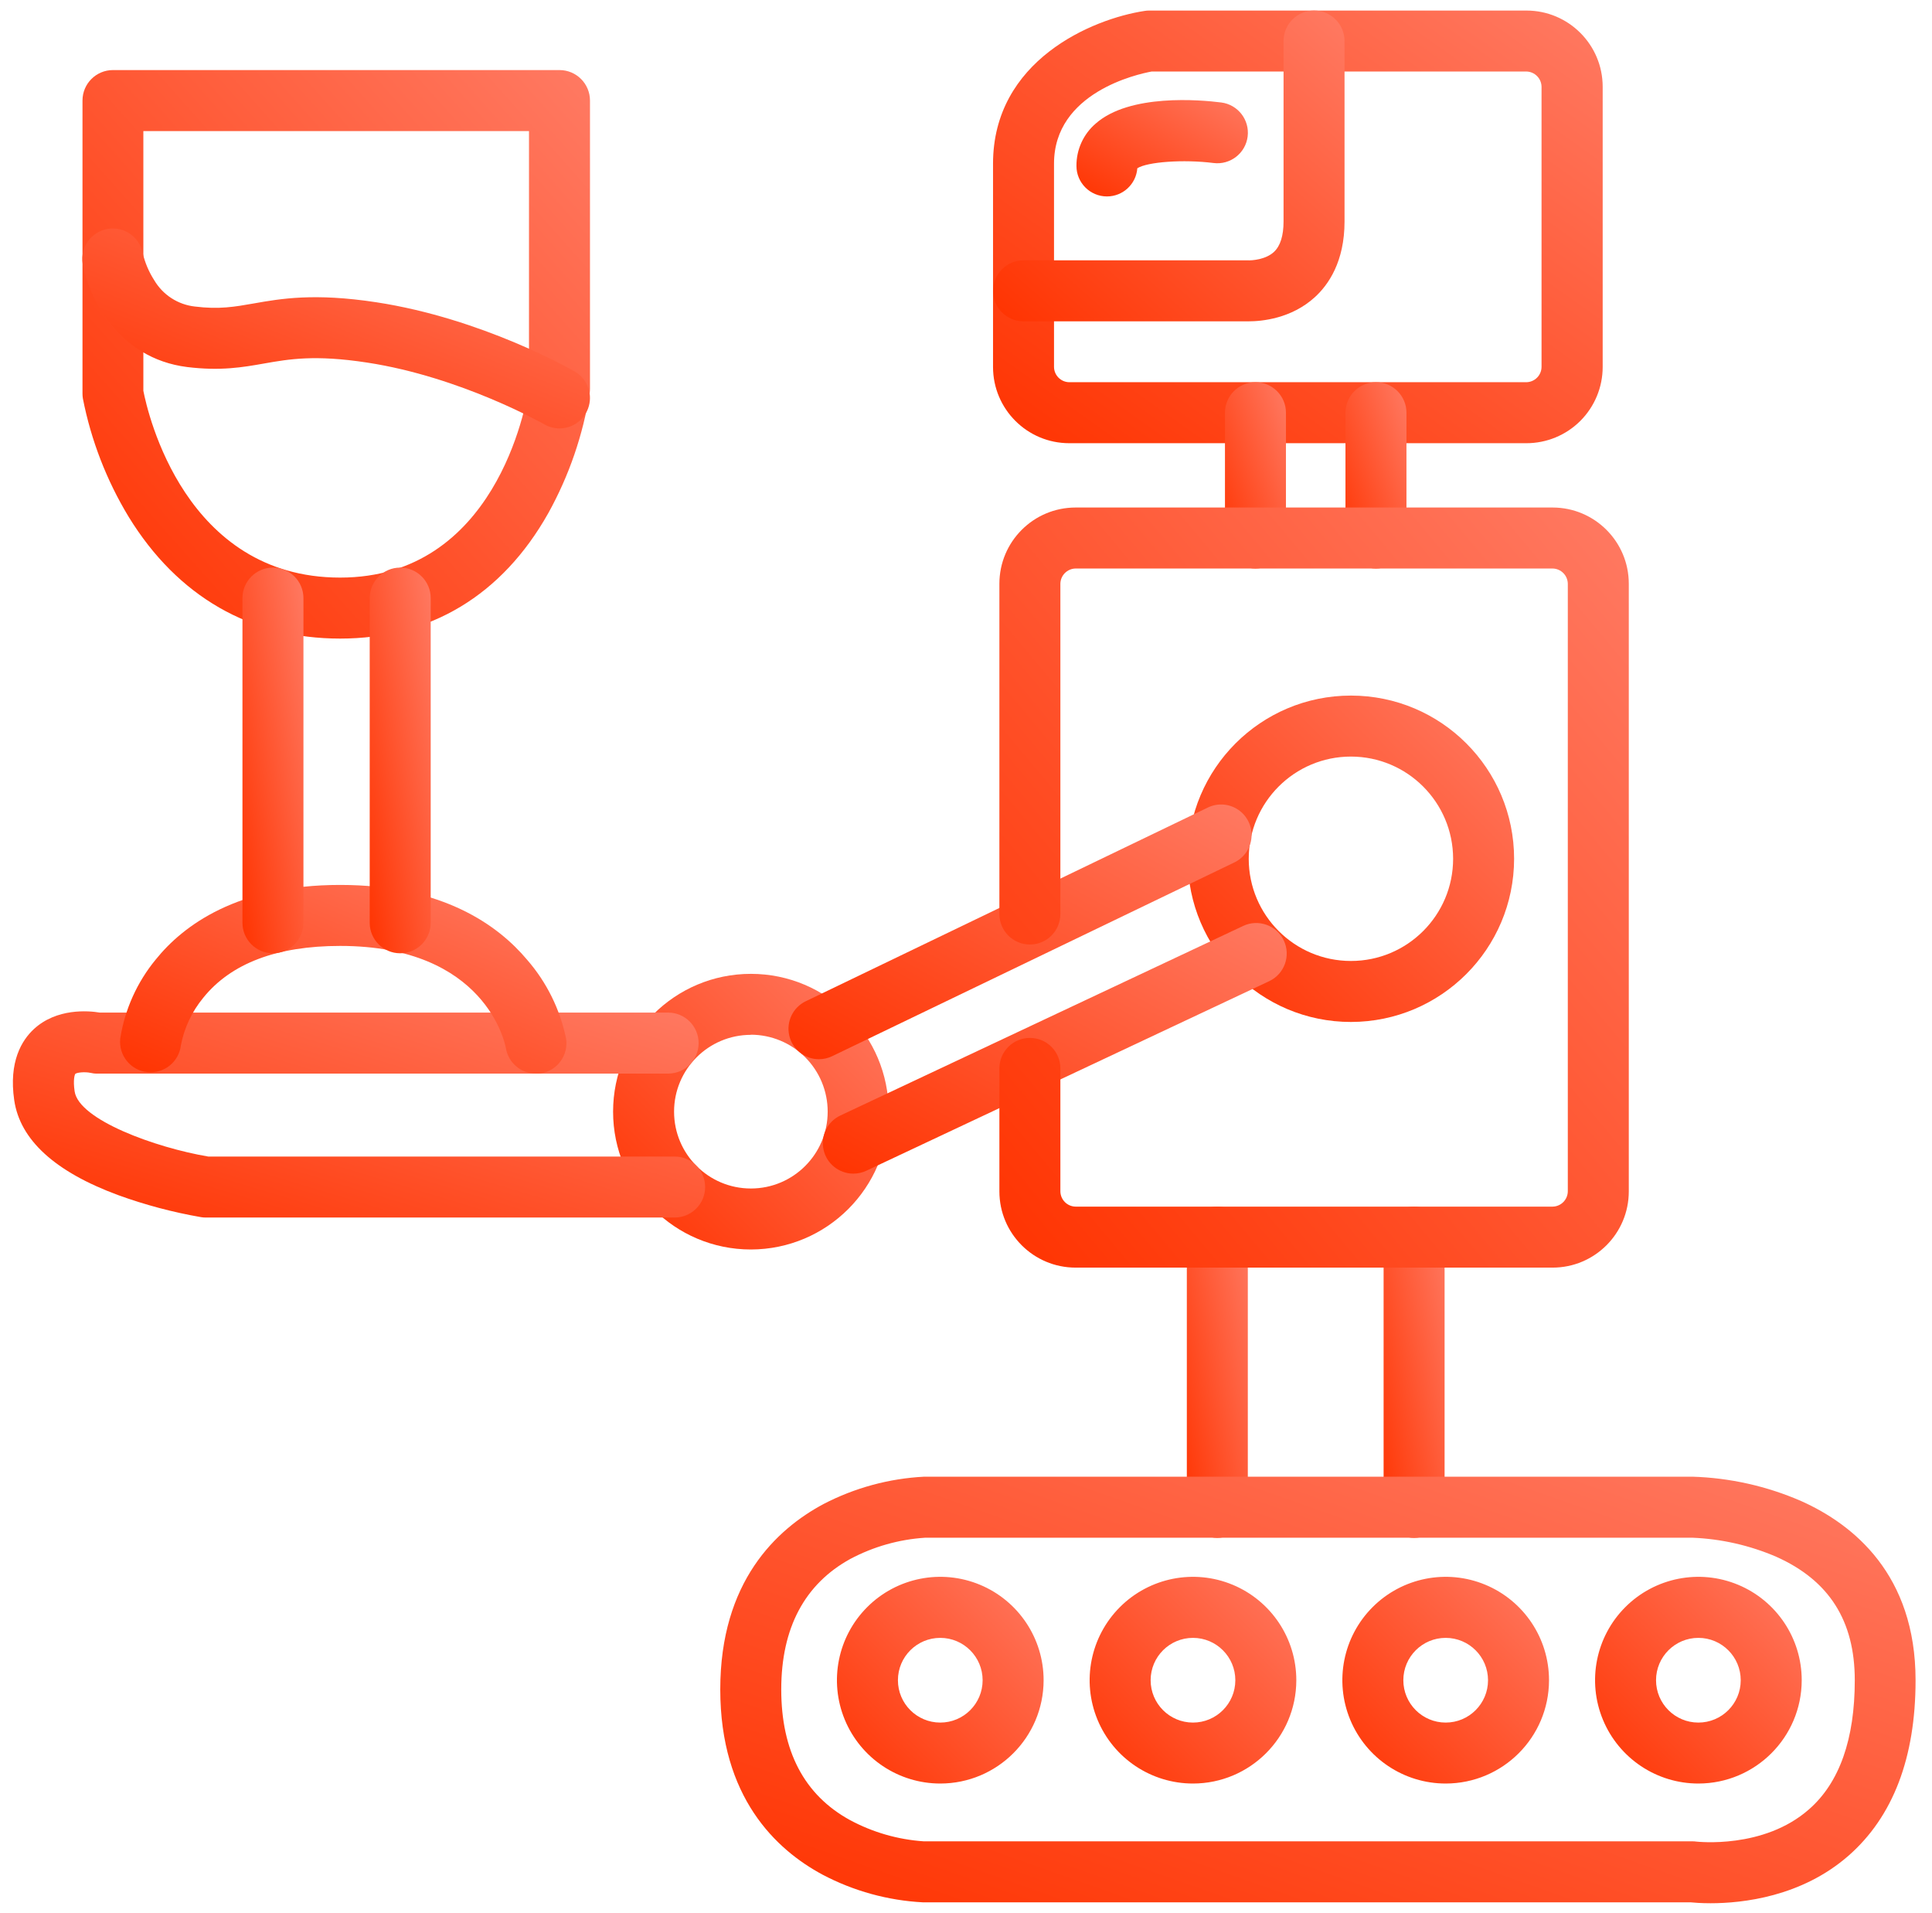 <?xml version="1.0" encoding="UTF-8"?>
<svg width="99px" height="98px" viewBox="0 0 99 98" version="1.1" xmlns="http://www.w3.org/2000/svg" xmlns:xlink="http://www.w3.org/1999/xlink">
    <!-- Generator: Sketch 52.6 (67491) - http://www.bohemiancoding.com/sketch -->
    <title>a-15</title>
    <desc>Created with Sketch.</desc>
    <defs>
        <linearGradient x1="0%" y1="100%" x2="100%" y2="0%" id="linearGradient-1">
            <stop stop-color="#FF3300" offset="0%"></stop>
            <stop stop-color="#FF7A63" offset="100%"></stop>
        </linearGradient>
    </defs>
    <g id="Desktop" stroke="none" stroke-width="1" fill="none" fill-rule="evenodd">
        <g id="PROGETTI-Copy-7" transform="translate(-579, -1248)" fill="url(#linearGradient-1)">
            <g id="a-15" transform="translate(579, 1246)">
                <g id="Group" transform="translate(-0, -0)">
                    <g id="a">
                        <g id="Livello_2" transform="translate(0.586, 2.539)">
                            <path d="M77.625,22.168 L54.205,22.168 C52.048,22.168 50.299,20.419 50.299,18.262 L50.299,7.848 C50.299,2.561 55.377,0.426 58.07,0.02 C58.145,0.008 58.221,0.002 58.297,0.002 L77.633,0.002 C79.79,0.002 81.539,1.751 81.539,3.908 L81.539,18.262 C81.539,19.299 81.126,20.294 80.392,21.027 C79.658,21.759 78.662,22.17 77.625,22.168 Z M58.428,3.125 C57.703,3.258 53.424,4.197 53.424,7.846 L53.424,18.262 C53.429,18.691 53.776,19.038 54.205,19.043 L77.625,19.043 C78.054,19.038 78.401,18.691 78.406,18.262 L78.406,3.906 C78.4,3.477 78.054,3.131 77.625,3.125 L58.428,3.125 Z" id="Shape" fill-rule="nonzero"></path>
                            <path d="M63.393,15.924 C63.293,15.924 63.213,15.924 63.154,15.924 L51.861,15.924 C50.998,15.924 50.299,15.224 50.299,14.361 C50.299,13.498 50.998,12.799 51.861,12.799 L63.205,12.799 C63.251,12.796 63.296,12.796 63.342,12.799 C63.561,12.811 64.273,12.764 64.697,12.365 C65.021,12.061 65.186,11.539 65.186,10.803 L65.186,1.563 C65.186,0.7 65.885,0 66.748,0 C67.611,0 68.311,0.7 68.311,1.563 L68.311,10.812 C68.311,12.863 67.488,14.047 66.797,14.68 C65.586,15.789 64.063,15.924 63.393,15.924 Z" id="Path"></path>
                            <path d="M47.596,90.838 C45.454,90.838 43.523,89.547 42.703,87.568 C41.884,85.589 42.338,83.312 43.853,81.798 C45.368,80.283 47.646,79.831 49.625,80.652 C51.603,81.473 52.892,83.405 52.891,85.547 C52.886,88.469 50.518,90.836 47.596,90.838 Z M47.596,83.375 C46.398,83.375 45.426,84.346 45.426,85.544 C45.425,86.742 46.396,87.714 47.594,87.715 C48.793,87.716 49.765,86.745 49.766,85.547 C49.766,84.348 48.794,83.376 47.596,83.375 Z" id="Shape" fill-rule="nonzero"></path>
                            <path d="M37.891,63.477 C33.991,63.477 30.83,60.315 30.83,56.416 C30.83,52.517 33.991,49.355 37.891,49.355 C41.79,49.355 44.951,52.517 44.951,56.416 C44.946,60.313 41.788,63.471 37.891,63.477 Z M37.891,52.48 C35.717,52.48 33.955,54.242 33.955,56.416 C33.955,58.59 35.717,60.352 37.891,60.352 C40.064,60.352 41.826,58.59 41.826,56.416 C41.827,55.371 41.413,54.369 40.675,53.629 C39.937,52.89 38.935,52.474 37.891,52.473 L37.891,52.48 Z" id="Shape" fill-rule="nonzero"></path>
                            <path d="M60.547,90.838 C58.405,90.839 56.473,89.549 55.653,87.57 C54.833,85.591 55.287,83.313 56.802,81.798 C58.317,80.284 60.595,79.831 62.573,80.652 C64.552,81.473 65.841,83.405 65.84,85.547 C65.836,88.468 63.468,90.835 60.547,90.838 Z M60.547,83.375 C59.348,83.374 58.376,84.345 58.375,85.543 C58.374,86.741 59.345,87.714 60.543,87.715 C61.741,87.716 62.714,86.745 62.715,85.547 C62.715,84.349 61.745,83.377 60.547,83.375 Z" id="Shape" fill-rule="nonzero"></path>
                            <path d="M73.494,90.838 C71.352,90.838 69.421,89.547 68.602,87.568 C67.783,85.589 68.236,83.312 69.751,81.798 C71.267,80.283 73.545,79.831 75.523,80.652 C77.502,81.473 78.791,83.405 78.789,85.547 C78.785,88.469 76.416,90.836 73.494,90.838 Z M73.494,83.375 C72.296,83.375 71.325,84.346 71.324,85.544 C71.324,86.742 72.295,87.714 73.493,87.715 C74.691,87.716 75.663,86.745 75.664,85.547 C75.664,84.348 74.693,83.376 73.494,83.375 Z" id="Shape" fill-rule="nonzero"></path>
                            <path d="M68.639,51.82 C64.021,51.82 60.277,48.077 60.277,43.459 C60.277,38.841 64.021,35.098 68.639,35.098 C73.257,35.098 77,38.841 77,43.459 C76.995,48.075 73.254,51.815 68.639,51.82 Z M68.639,38.223 C65.747,38.223 63.402,40.567 63.402,43.459 C63.402,46.351 65.747,48.695 68.639,48.695 C71.531,48.695 73.875,46.351 73.875,43.459 C73.872,40.568 71.529,38.226 68.639,38.223 Z" id="Shape" fill-rule="nonzero"></path>
                            <path d="M86.445,90.838 C84.303,90.839 82.372,89.549 81.552,87.57 C80.732,85.591 81.185,83.313 82.7,81.798 C84.215,80.284 86.493,79.831 88.472,80.652 C90.451,81.473 91.74,83.405 91.738,85.547 C91.733,88.468 89.366,90.834 86.445,90.838 Z M86.445,83.375 C85.247,83.374 84.275,84.345 84.273,85.543 C84.272,86.741 85.243,87.714 86.441,87.715 C87.64,87.716 88.612,86.745 88.613,85.547 C88.613,84.349 87.643,83.377 86.445,83.375 Z" id="Shape" fill-rule="nonzero"></path>
                            <path d="M61.793,78.25 C60.93,78.25 60.23,77.55 60.23,76.688 L60.23,62.844 C60.23,61.981 60.93,61.281 61.793,61.281 C62.656,61.281 63.355,61.981 63.355,62.844 L63.355,76.688 C63.355,77.55 62.656,78.25 61.793,78.25 Z" id="Path"></path>
                            <path d="M71.875,78.25 C71.012,78.25 70.313,77.55 70.313,76.688 L70.313,62.844 C70.313,61.981 71.012,61.281 71.875,61.281 C72.738,61.281 73.438,61.981 73.438,62.844 L73.438,76.688 C73.438,77.55 72.738,78.25 71.875,78.25 Z" id="Path"></path>
                            <path d="M63.746,28.588 C62.883,28.588 62.184,27.888 62.184,27.025 L62.184,20.605 C62.184,19.743 62.883,19.043 63.746,19.043 C64.609,19.043 65.309,19.743 65.309,20.605 L65.309,27.025 C65.309,27.888 64.609,28.588 63.746,28.588 Z" id="Path"></path>
                            <path d="M69.922,28.588 C69.059,28.588 68.359,27.888 68.359,27.025 L68.359,20.605 C68.359,19.743 69.059,19.043 69.922,19.043 C70.785,19.043 71.484,19.743 71.484,20.605 L71.484,27.025 C71.484,27.888 70.785,28.588 69.922,28.588 Z" id="Path"></path>
                            <path d="M41.381,53.729 C40.652,53.729 40.019,53.225 39.857,52.514 C39.695,51.803 40.046,51.074 40.703,50.758 L61.27,40.852 C61.775,40.591 62.381,40.626 62.854,40.941 C63.326,41.257 63.59,41.805 63.542,42.371 C63.495,42.938 63.144,43.433 62.625,43.666 L42.059,53.572 C41.847,53.675 41.616,53.728 41.381,53.729 Z" id="Path"></path>
                            <path d="M43.141,59.59 C42.409,59.59 41.774,59.083 41.615,58.369 C41.455,57.654 41.812,56.925 42.475,56.613 L63.117,46.9 C63.898,46.531 64.83,46.866 65.199,47.646 C65.568,48.427 65.234,49.36 64.453,49.729 L43.809,59.441 C43.6,59.54 43.372,59.591 43.141,59.59 Z" id="Path"></path>
                            <path d="M33.984,61.84 L9.961,61.84 C9.879,61.84 9.796,61.834 9.715,61.82 C8.269,61.569 6.848,61.192 5.469,60.691 C2.23,59.496 0.439,57.859 0.143,55.828 C-0.146,53.852 0.533,52.756 1.148,52.186 C2.32,51.104 3.941,51.242 4.529,51.34 L33.65,51.34 C34.513,51.34 35.213,52.039 35.213,52.902 C35.213,53.765 34.513,54.465 33.65,54.465 L4.391,54.465 C4.274,54.468 4.157,54.454 4.043,54.426 C3.76,54.367 3.355,54.406 3.273,54.48 C3.244,54.516 3.15,54.773 3.238,55.375 C3.451,56.832 7.377,58.258 10.086,58.715 L33.984,58.715 C34.847,58.715 35.547,59.414 35.547,60.277 C35.547,61.14 34.847,61.84 33.984,61.84 Z" id="Path"></path>
                            <path d="M78.971,64.406 L54.531,64.406 C52.374,64.406 50.625,62.657 50.625,60.5 L50.625,54.199 C50.625,53.336 51.325,52.637 52.188,52.637 C53.05,52.637 53.75,53.336 53.75,54.199 L53.75,60.5 C53.756,60.929 54.102,61.275 54.531,61.281 L78.971,61.281 C79.4,61.275 79.746,60.929 79.752,60.5 L79.752,29.369 C79.746,28.94 79.4,28.594 78.971,28.588 L54.531,28.588 C54.102,28.594 53.756,28.94 53.75,29.369 L53.75,46.289 C53.75,47.152 53.05,47.852 52.188,47.852 C51.325,47.852 50.625,47.152 50.625,46.289 L50.625,29.369 C50.625,27.212 52.374,25.463 54.531,25.463 L78.971,25.463 C81.128,25.463 82.877,27.212 82.877,29.369 L82.877,60.5 C82.877,62.657 81.128,64.406 78.971,64.406 Z" id="Path"></path>
                            <path d="M87.068,96.971 C86.58,96.971 86.221,96.941 86.043,96.924 L46.699,96.924 C44.906,96.829 43.155,96.346 41.566,95.508 C39.174,94.225 36.322,91.537 36.322,86.016 C36.322,80.494 39.197,77.813 41.607,76.521 C43.209,75.688 44.971,75.209 46.773,75.117 L86.133,75.117 C88.055,75.175 89.949,75.599 91.713,76.367 C94.389,77.566 97.572,80.131 97.572,85.547 C97.572,89.512 96.418,92.533 94.141,94.531 C91.725,96.648 88.691,96.971 87.068,96.971 Z M46.748,93.799 L86.133,93.799 C86.202,93.798 86.271,93.803 86.34,93.813 C86.367,93.813 89.785,94.215 92.113,92.158 C93.676,90.791 94.457,88.559 94.457,85.545 C94.457,82.5 93.143,80.432 90.436,79.221 C89.075,78.635 87.619,78.304 86.139,78.244 L46.82,78.244 C45.48,78.33 44.174,78.7 42.988,79.33 C40.645,80.619 39.447,82.869 39.447,86.018 C39.447,89.166 40.619,91.42 42.963,92.707 C44.132,93.337 45.423,93.709 46.748,93.799 Z" id="Shape" fill-rule="nonzero"></path>
                            <path d="M26.875,54.465 C26.107,54.464 25.454,53.905 25.334,53.146 C25.297,52.951 24.313,47.924 16.842,47.924 C13.607,47.924 11.248,48.818 9.83,50.58 C9.252,51.281 8.857,52.116 8.684,53.008 C8.589,53.866 7.816,54.485 6.958,54.39 C6.1,54.295 5.481,53.522 5.576,52.664 C5.81,51.177 6.439,49.78 7.396,48.619 C8.799,46.877 11.578,44.799 16.842,44.799 C22.105,44.799 24.947,46.875 26.424,48.633 C27.425,49.783 28.112,51.172 28.42,52.666 C28.556,53.518 27.975,54.319 27.123,54.455 C27.041,54.465 26.958,54.468 26.875,54.465 Z" id="Path"></path>
                            <path d="M16.842,32.178 C12.256,32.178 8.51,30.02 6.006,25.939 C4.876,24.074 4.083,22.025 3.662,19.885 C3.648,19.8 3.641,19.715 3.641,19.629 L3.641,4.613 C3.641,3.75 4.34,3.051 5.203,3.051 L28.084,3.051 C28.947,3.051 29.646,3.75 29.646,4.613 L29.646,19.371 C29.646,19.436 29.643,19.502 29.635,19.566 C29.294,21.739 28.574,23.835 27.506,25.758 C25.141,29.959 21.453,32.178 16.842,32.178 Z M6.76,19.482 C6.984,20.639 8.896,29.053 16.842,29.053 C24.787,29.053 26.367,20.313 26.521,19.262 L26.521,6.176 L6.76,6.176 L6.76,19.482 Z" id="Shape" fill-rule="nonzero"></path>
                            <path d="M28.084,21.41 C27.81,21.41 27.54,21.338 27.303,21.201 C27.262,21.178 23.047,18.773 18.225,18.037 C15.549,17.627 14.232,17.859 12.951,18.084 C11.852,18.279 10.717,18.475 9.008,18.266 C5.422,17.82 3.93,14.607 3.65,12.973 C3.518,12.132 4.082,11.34 4.92,11.191 C5.758,11.042 6.561,11.591 6.727,12.426 C6.842,12.917 7.04,13.385 7.313,13.811 C7.756,14.567 8.531,15.07 9.402,15.166 C10.645,15.32 11.426,15.182 12.416,15.008 C13.795,14.764 15.512,14.461 18.697,14.947 C24.119,15.775 28.676,18.385 28.867,18.496 C29.478,18.85 29.775,19.57 29.592,20.252 C29.41,20.934 28.792,21.409 28.086,21.41 L28.084,21.41 Z" id="Path"></path>
                            <path d="M13.4,48.301 C12.537,48.301 11.838,47.601 11.838,46.738 L11.838,30.104 C11.838,29.241 12.537,28.541 13.4,28.541 C14.263,28.541 14.963,29.241 14.963,30.104 L14.963,46.738 C14.963,47.601 14.263,48.301 13.4,48.301 Z" id="Path"></path>
                            <path d="M19.922,48.301 C19.059,48.301 18.359,47.601 18.359,46.738 L18.359,30.104 C18.359,29.241 19.059,28.541 19.922,28.541 C20.785,28.541 21.484,29.241 21.484,30.104 L21.484,46.738 C21.484,47.601 20.785,48.301 19.922,48.301 Z" id="Path"></path>
                            <path d="M56.137,9.525 C55.274,9.525 54.574,8.826 54.574,7.963 C54.567,7.128 54.928,6.332 55.563,5.789 C57.305,4.254 60.922,4.576 61.99,4.711 C62.847,4.819 63.454,5.601 63.346,6.457 C63.238,7.314 62.456,7.92 61.6,7.813 C60.055,7.617 58.201,7.754 57.693,8.082 C57.631,8.896 56.953,9.525 56.137,9.525 Z" id="Path"></path>
                        </g>
                    </g>
                </g>
            </g>
        </g>
    </g>
</svg>